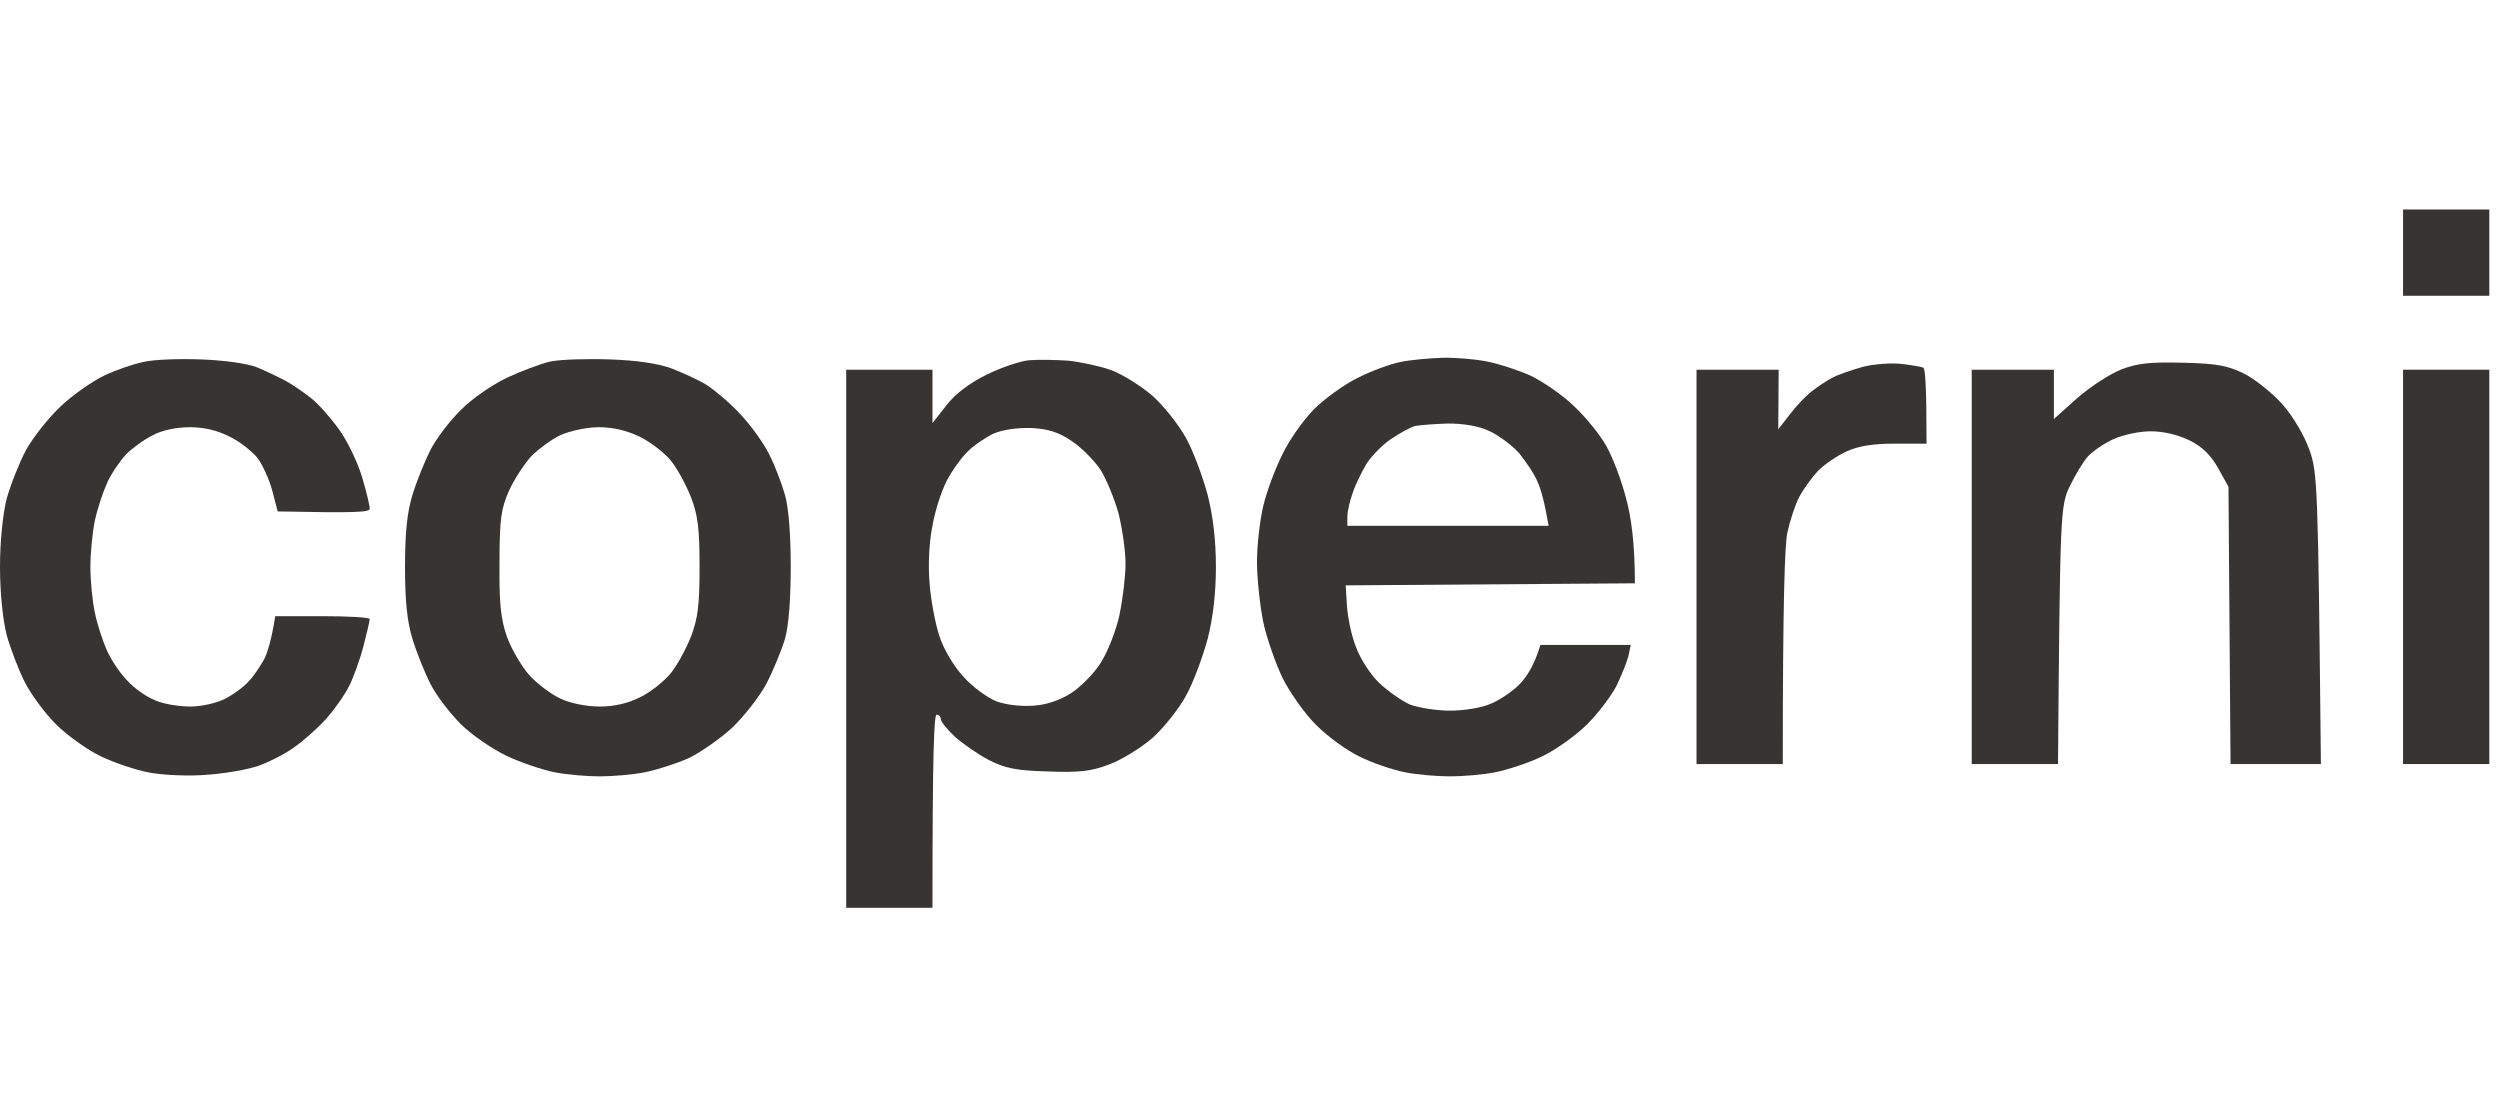 <svg width="179" height="80" viewBox="0 0 179 80" fill="none" xmlns="http://www.w3.org/2000/svg">
<path d="M172.059 21.177H178.235V15H172.059V21.177Z" fill="#363534"/>
<path d="M10.294 25.912C9.559 26.059 8.265 26.5 7.412 26.912C6.588 27.323 5.176 28.294 4.353 29.088C3.5 29.882 2.382 31.294 1.853 32.235C1.353 33.206 0.735 34.765 0.471 35.735C0.206 36.794 0 38.735 0 40.588C0 42.471 0.206 44.382 0.471 45.441C0.735 46.412 1.324 47.941 1.765 48.824C2.206 49.706 3.235 51.088 4 51.853C4.794 52.647 6.235 53.676 7.206 54.147C8.176 54.618 9.765 55.147 10.735 55.324C11.706 55.5 13.529 55.588 14.853 55.471C16.147 55.382 17.794 55.088 18.529 54.824C19.265 54.559 20.382 54 21.029 53.529C21.677 53.088 22.706 52.176 23.323 51.5C23.912 50.853 24.677 49.765 25 49.118C25.323 48.471 25.794 47.176 26.029 46.235C26.265 45.324 26.471 44.471 26.471 44.324C26.471 44.206 24.941 44.118 23.088 44.118H19.706C19.441 45.824 19.147 46.735 18.912 47.206C18.647 47.676 18.177 48.412 17.823 48.765C17.5 49.147 16.706 49.735 16.118 50.029C15.5 50.353 14.382 50.588 13.618 50.588C12.823 50.588 11.706 50.412 11.118 50.147C10.5 49.912 9.588 49.265 9.118 48.735C8.618 48.235 7.971 47.265 7.676 46.618C7.382 45.971 6.971 44.735 6.794 43.882C6.618 43.059 6.471 41.559 6.471 40.588C6.471 39.618 6.618 38.118 6.794 37.265C6.971 36.441 7.382 35.206 7.676 34.559C7.971 33.912 8.588 33 9.029 32.529C9.471 32.088 10.353 31.441 10.971 31.147C11.618 30.794 12.677 30.588 13.618 30.588C14.618 30.588 15.588 30.823 16.441 31.265C17.177 31.618 18.059 32.324 18.441 32.794C18.794 33.265 19.294 34.353 19.5 35.147L19.882 36.618C25.647 36.735 26.471 36.676 26.471 36.412C26.471 36.206 26.235 35.176 25.912 34.118C25.588 33.059 24.853 31.529 24.265 30.735C23.677 29.912 22.794 28.912 22.265 28.5C21.735 28.088 20.941 27.529 20.441 27.265C19.941 27 19.029 26.559 18.382 26.294C17.706 26.029 16.059 25.794 14.412 25.735C12.882 25.677 11.029 25.735 10.294 25.912Z" fill="#363534"/>
<path fill-rule="evenodd" clip-rule="evenodd" d="M36.265 27.059C37.265 26.588 38.676 26.059 39.412 25.882C40.147 25.735 42.059 25.677 43.676 25.735C45.559 25.794 47.147 26.029 48.088 26.382C48.912 26.706 50.029 27.206 50.588 27.559C51.147 27.912 52.235 28.823 52.971 29.618C53.706 30.382 54.647 31.677 55.059 32.5C55.471 33.294 55.971 34.618 56.206 35.441C56.471 36.353 56.618 38.324 56.618 40.588C56.618 42.824 56.471 44.853 56.206 45.735C55.971 46.529 55.382 47.971 54.882 48.941C54.382 49.882 53.265 51.294 52.441 52.088C51.588 52.882 50.176 53.853 49.353 54.265C48.5 54.647 47.059 55.118 46.176 55.294C45.294 55.471 43.824 55.588 42.941 55.588C42.059 55.588 40.588 55.471 39.706 55.294C38.824 55.118 37.265 54.588 36.265 54.118C35.235 53.618 33.765 52.618 33 51.853C32.206 51.059 31.235 49.794 30.823 48.971C30.412 48.176 29.823 46.706 29.529 45.735C29.147 44.471 29 43.029 29 40.588C29 38.147 29.147 36.706 29.529 35.441C29.823 34.471 30.412 33.029 30.823 32.206C31.235 31.412 32.206 30.118 33 29.353C33.765 28.559 35.235 27.559 36.265 27.059ZM38.029 32.676C38.559 32.147 39.5 31.441 40.147 31.147C40.824 30.853 42 30.588 42.882 30.588C43.882 30.588 44.882 30.824 45.794 31.265C46.529 31.618 47.529 32.382 48 32.941C48.471 33.5 49.118 34.706 49.471 35.588C49.971 36.912 50.088 37.824 50.088 40.588C50.088 43.353 49.971 44.265 49.471 45.588C49.118 46.471 48.471 47.676 48 48.235C47.529 48.794 46.588 49.559 45.853 49.912C44.971 50.353 44.029 50.588 42.941 50.588C42 50.588 40.824 50.353 40.147 50.029C39.5 49.735 38.5 49 37.912 48.353C37.353 47.735 36.618 46.471 36.294 45.588C35.853 44.294 35.735 43.206 35.765 40.294C35.765 37.147 35.882 36.412 36.441 35.147C36.794 34.353 37.529 33.235 38.029 32.676Z" fill="#363534"/>
<path fill-rule="evenodd" clip-rule="evenodd" d="M73.677 25.794C73.029 25.853 71.647 26.323 70.588 26.853C69.353 27.471 68.353 28.235 67.735 29.059L66.765 30.294V26.471H60.588V65H66.765C66.765 53.676 66.882 51.176 67.059 51.176C67.235 51.176 67.353 51.294 67.353 51.471C67.353 51.647 67.794 52.206 68.353 52.735C68.912 53.235 70 54 70.794 54.412C71.941 55 72.735 55.176 75 55.235C77.235 55.324 78.118 55.235 79.412 54.735C80.294 54.412 81.677 53.559 82.5 52.853C83.294 52.147 84.382 50.794 84.912 49.824C85.441 48.882 86.118 47.029 86.471 45.735C86.863 44.167 87.059 42.451 87.059 40.588C87.059 38.725 86.863 37.01 86.471 35.441C86.118 34.147 85.441 32.294 84.912 31.353C84.382 30.382 83.294 29.029 82.5 28.323C81.677 27.618 80.353 26.794 79.559 26.5C78.735 26.206 77.353 25.912 76.471 25.823C75.588 25.765 74.323 25.735 73.677 25.794ZM71.176 31.029C70.618 31.294 69.765 31.853 69.323 32.294C68.853 32.735 68.176 33.676 67.794 34.412C67.412 35.147 66.941 36.588 66.765 37.647C66.529 38.765 66.441 40.471 66.559 41.765C66.647 42.971 66.971 44.676 67.265 45.559C67.559 46.471 68.294 47.706 68.971 48.441C69.618 49.176 70.676 49.941 71.323 50.206C72.029 50.471 73.088 50.588 73.971 50.529C74.912 50.471 75.882 50.147 76.706 49.618C77.382 49.176 78.353 48.206 78.823 47.441C79.323 46.647 79.912 45.147 80.147 44.059C80.382 42.941 80.588 41.294 80.588 40.382C80.588 39.441 80.353 37.824 80.088 36.765C79.794 35.706 79.206 34.265 78.765 33.588C78.294 32.912 77.382 32 76.706 31.559C75.794 30.941 75.029 30.706 73.853 30.647C72.823 30.618 71.823 30.765 71.176 31.029Z" fill="#363534"/>
<path fill-rule="evenodd" clip-rule="evenodd" d="M97.206 27.059C98.177 26.559 99.559 26.059 100.294 25.912C101.029 25.765 102.353 25.647 103.235 25.618C104.118 25.588 105.588 25.706 106.471 25.882C107.353 26.059 108.794 26.529 109.618 26.912C110.471 27.323 111.853 28.265 112.676 29.059C113.5 29.823 114.559 31.118 115 31.912C115.471 32.735 116.118 34.441 116.441 35.735C116.794 37.029 117.059 38.912 117.059 41.765L96.353 41.912L96.441 43.382C96.5 44.206 96.765 45.529 97.088 46.324C97.382 47.147 98.118 48.294 98.735 48.882C99.353 49.471 100.353 50.176 100.941 50.441C101.559 50.676 102.853 50.882 103.824 50.882C104.794 50.882 106.088 50.676 106.676 50.412C107.294 50.176 108.235 49.559 108.765 49.029C109.294 48.5 109.853 47.647 110.294 46.176H116.765L116.588 47C116.471 47.441 116.088 48.382 115.735 49.118C115.353 49.853 114.412 51.088 113.647 51.853C112.853 52.647 111.412 53.676 110.441 54.147C109.471 54.618 107.941 55.118 107.059 55.294C106.176 55.471 104.706 55.588 103.824 55.588C102.941 55.588 101.471 55.471 100.588 55.294C99.706 55.118 98.235 54.618 97.353 54.176C96.471 53.765 95.059 52.735 94.235 51.912C93.412 51.088 92.353 49.588 91.823 48.529C91.323 47.471 90.677 45.647 90.441 44.5C90.206 43.324 90 41.382 90 40.235C90 39.059 90.206 37.265 90.441 36.265C90.677 35.235 91.294 33.588 91.794 32.588C92.265 31.559 93.294 30.118 94.059 29.323C94.823 28.559 96.235 27.529 97.206 27.059ZM99.588 31.441C100.235 31 101 30.588 101.323 30.5C101.647 30.441 102.706 30.353 103.676 30.324C104.794 30.324 105.853 30.5 106.618 30.853C107.265 31.147 108.235 31.853 108.765 32.441C109.265 33.059 109.882 33.971 110.088 34.5C110.324 35 110.588 35.941 110.882 37.647H96.471V37C96.471 36.618 96.647 35.853 96.853 35.294C97.029 34.735 97.5 33.794 97.823 33.235C98.176 32.676 98.971 31.853 99.588 31.441Z" fill="#363534"/>
<path d="M133.382 26.265C132.559 26.5 131.588 26.823 131.176 27.059C130.765 27.265 130.118 27.706 129.706 28.029C129.294 28.353 128.588 29.088 128.147 29.677L127.324 30.735L127.353 26.471H121.471V54.706H127.647C127.647 42.765 127.794 39.088 127.971 38.147C128.147 37.324 128.529 36.147 128.824 35.588C129.118 35.029 129.735 34.176 130.176 33.706C130.647 33.235 131.559 32.618 132.206 32.324C133.029 31.941 134.088 31.765 135.647 31.765H137.941C137.941 27.677 137.853 26.412 137.706 26.323C137.588 26.265 136.912 26.147 136.176 26.059C135.441 25.971 134.176 26.059 133.382 26.265Z" fill="#363534"/>
<path d="M148.735 28.5C149.676 27.677 151.088 26.765 151.912 26.441C153.088 26 153.971 25.912 156.324 25.971C158.765 26.029 159.5 26.177 160.706 26.765C161.5 27.177 162.735 28.177 163.441 28.971C164.206 29.853 164.971 31.147 165.353 32.206C165.941 33.853 165.971 34.676 166.176 54.706H159.706L159.559 34.853L158.824 33.529C158.294 32.588 157.706 32 156.765 31.529C155.912 31.118 154.912 30.882 153.971 30.882C153.147 30.882 151.971 31.147 151.324 31.441C150.676 31.735 149.853 32.294 149.5 32.676C149.147 33.059 148.559 34.059 148.176 34.853C147.529 36.265 147.5 36.618 147.353 54.706H141.176V26.471H147.059V30L148.735 28.5Z" fill="#363534"/>
<path d="M172.059 54.706H178.235V26.471H172.059V54.706Z" fill="#363534"/>
</svg>

